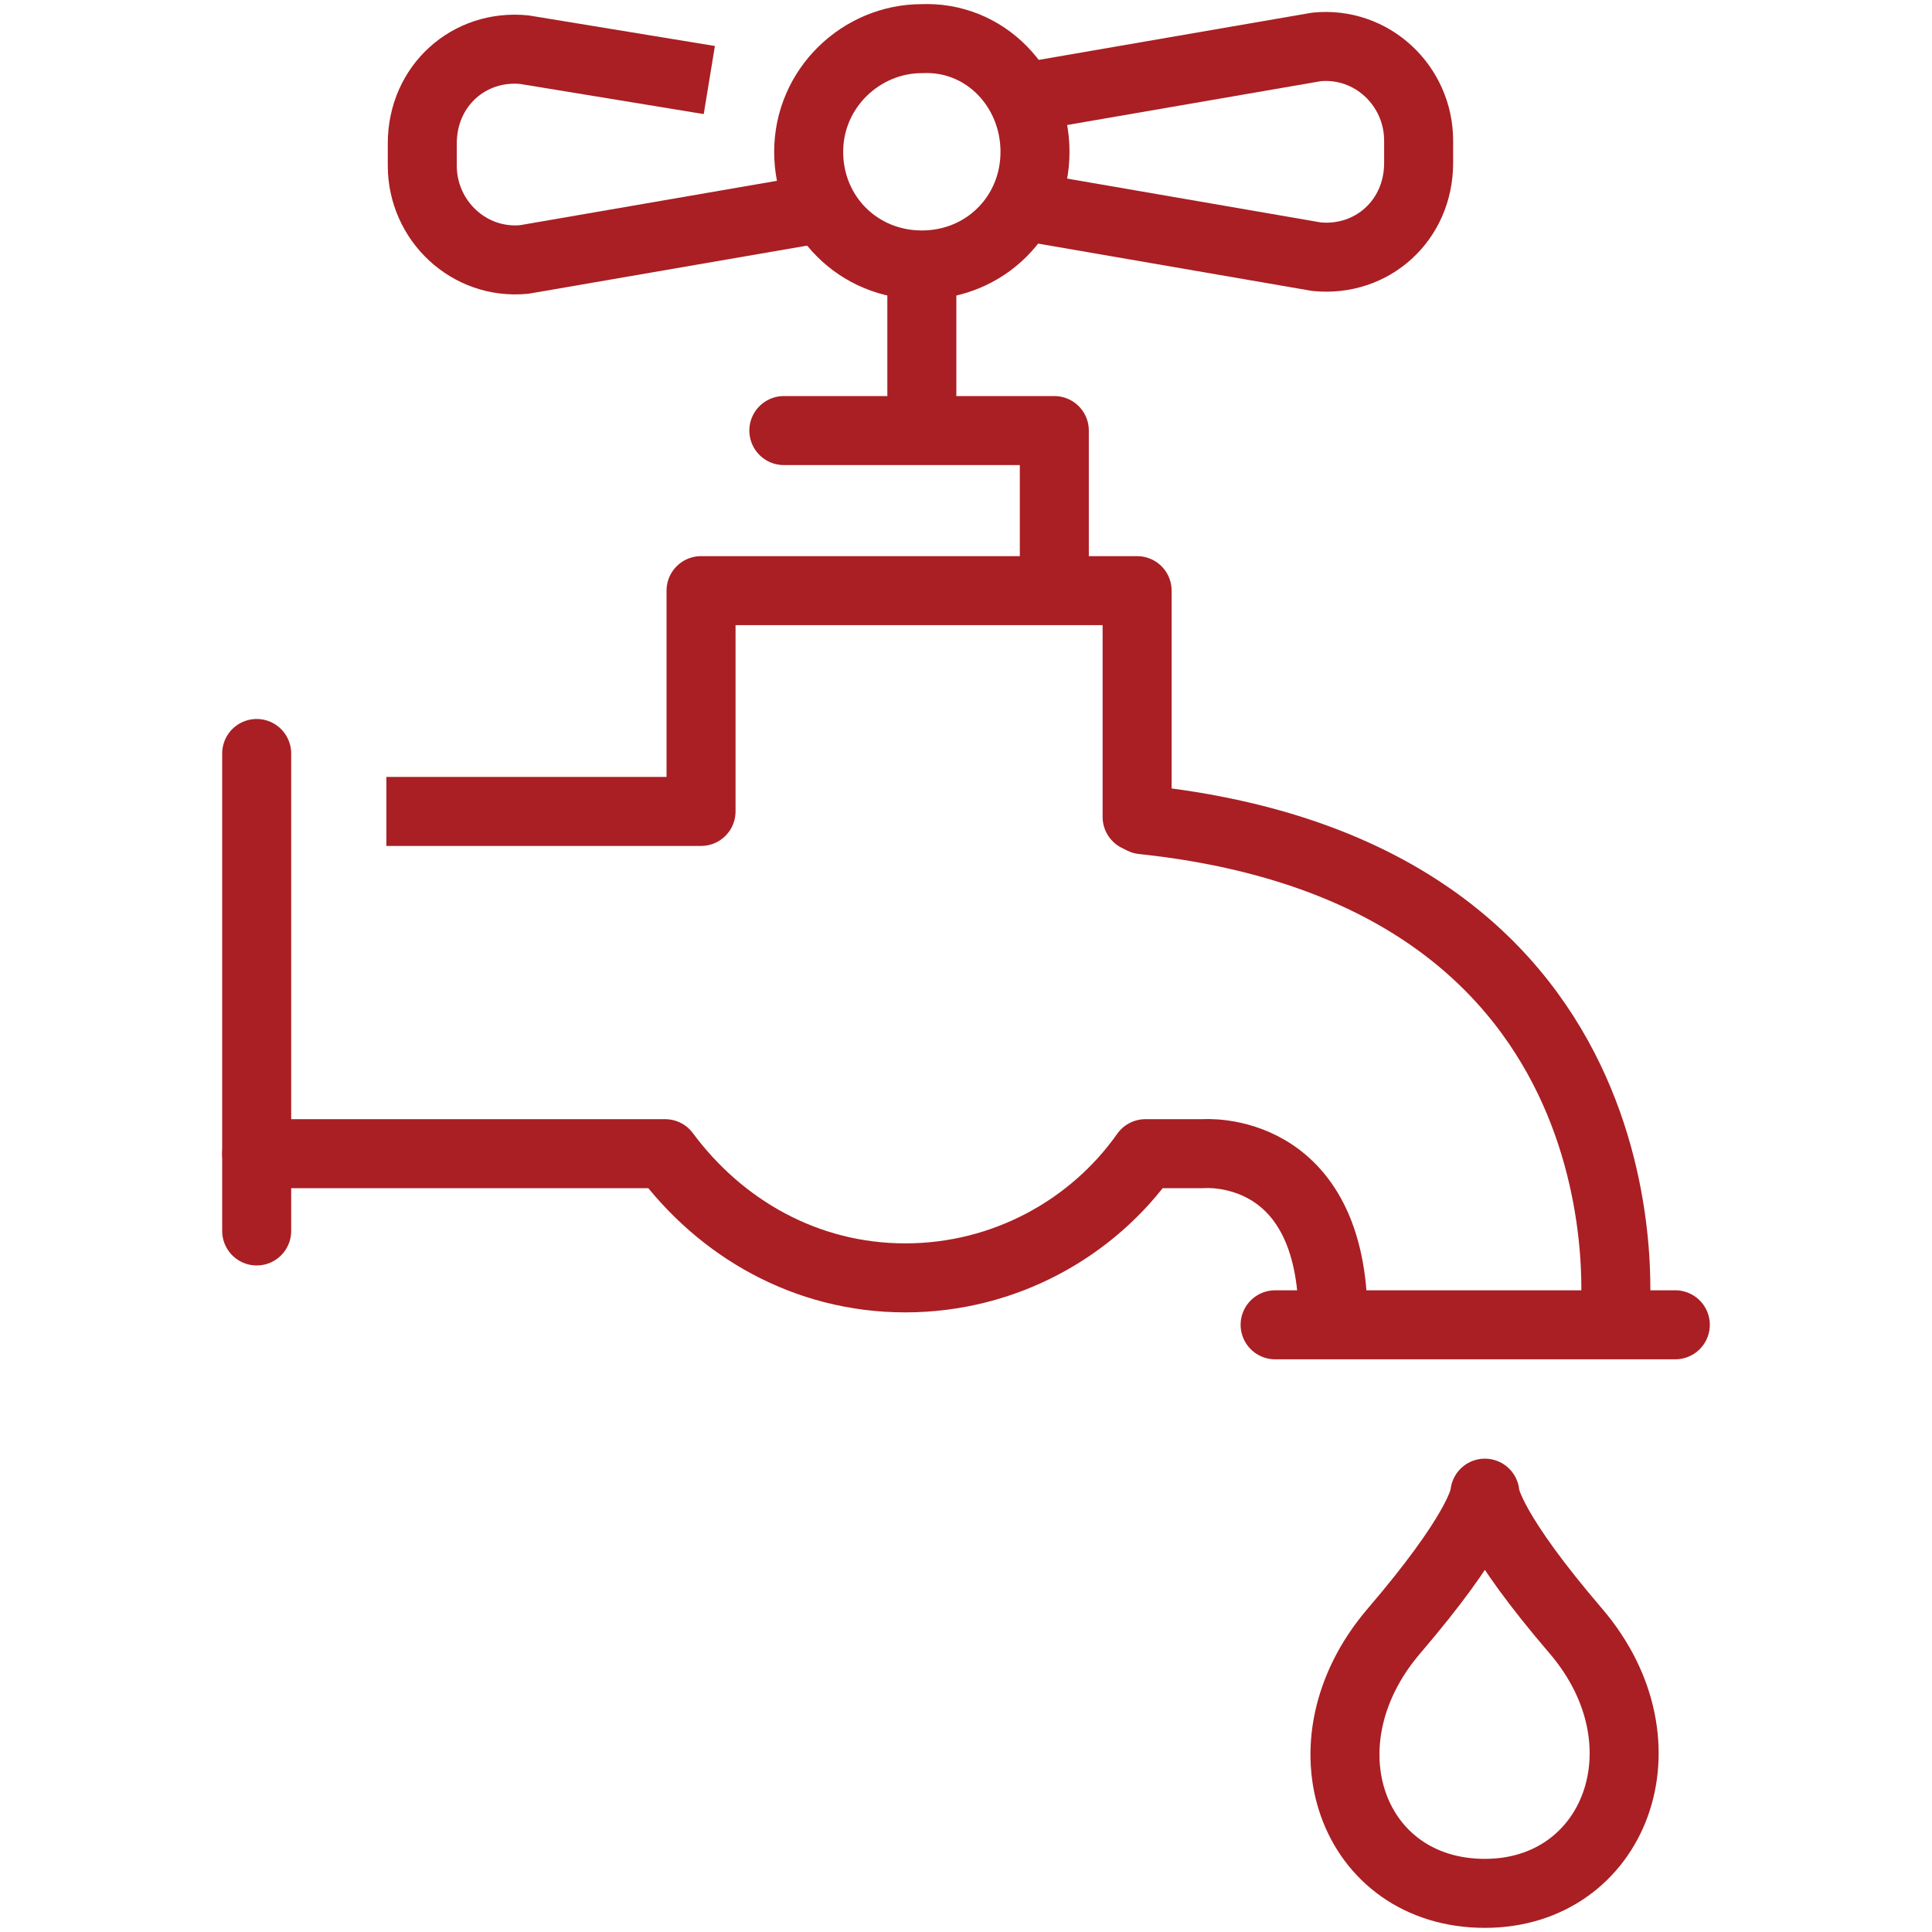 <?xml version="1.0" encoding="utf-8"?>
<!-- Generator: Adobe Illustrator 29.0.1, SVG Export Plug-In . SVG Version: 9.03 Build 54978)  -->
<svg version="1.0" id="Layer_2_00000034090420010055686400000007948861434731955887_"
	 xmlns="http://www.w3.org/2000/svg" xmlns:xlink="http://www.w3.org/1999/xlink" x="0px" y="0px" viewBox="0 0 70 70"
	 style="enable-background:new 0 0 70 70;" xml:space="preserve">
<style type="text/css">
	.st0{fill:none;stroke:#A91F24;stroke-width:2.5;stroke-linecap:round;stroke-linejoin:round;}
	.st1{fill:none;stroke:#A91F24;stroke-width:2.5;stroke-linejoin:round;}
	.st2{fill:none;stroke:#A91F24;stroke-width:2.5;stroke-linecap:round;stroke-miterlimit:10;}
	.st3{fill:none;stroke:#A91F24;stroke-width:2.5;stroke-miterlimit:10;}
</style>
<g id="Calque_2">
	<g>
		<path class="st0" d="M57.1,59.1c-3-3.5-3.3-4.8-3.3-5c0,0.2-0.3,1.5-3.3,5c-3.5,4.1-1.5,9.5,3.3,9.5
			C58.5,68.6,60.6,63.2,57.1,59.1z"/>
		<path class="st0" d="M9.3,41.8h14.8c2,2.7,5.1,4.5,8.7,4.5c3.6,0,6.8-1.8,8.7-4.5h2.1c0,0,4.7-0.4,4.7,6"/>
		<path class="st1" d="M58.5,47.8c0,0,1.8-16.1-17.1-18.1l-0.2-0.1v-8.2H25.4v8H14"/>
		<polyline class="st0" points="28.4,15.6 38.2,15.6 38.2,21.3 		"/>
		<path class="st1" d="M36.7,7.4l11,1.9c2,0.2,3.7-1.3,3.7-3.4V5.1c0-2-1.7-3.6-3.7-3.4l-11,1.9"/>
		<path class="st1" d="M25.7,2.9L19,1.8c-2-0.2-3.7,1.3-3.7,3.4v0.8c0,2,1.7,3.6,3.7,3.4l11-1.9"/>
		<line class="st2" x1="46.2" y1="48" x2="60.7" y2="48"/>
		<line class="st3" x1="33.4" y1="9.8" x2="33.4" y2="15.3"/>
		<path class="st1" d="M37.5,5.5c0,2.3-1.8,4.1-4.1,4.1c-2.3,0-4.1-1.8-4.1-4.1s1.9-4.1,4.1-4.1C35.7,1.3,37.5,3.2,37.5,5.5z"/>
		<line class="st0" x1="9.3" y1="27.3" x2="9.3" y2="44.6"/>
	</g>
</g>
</svg>
